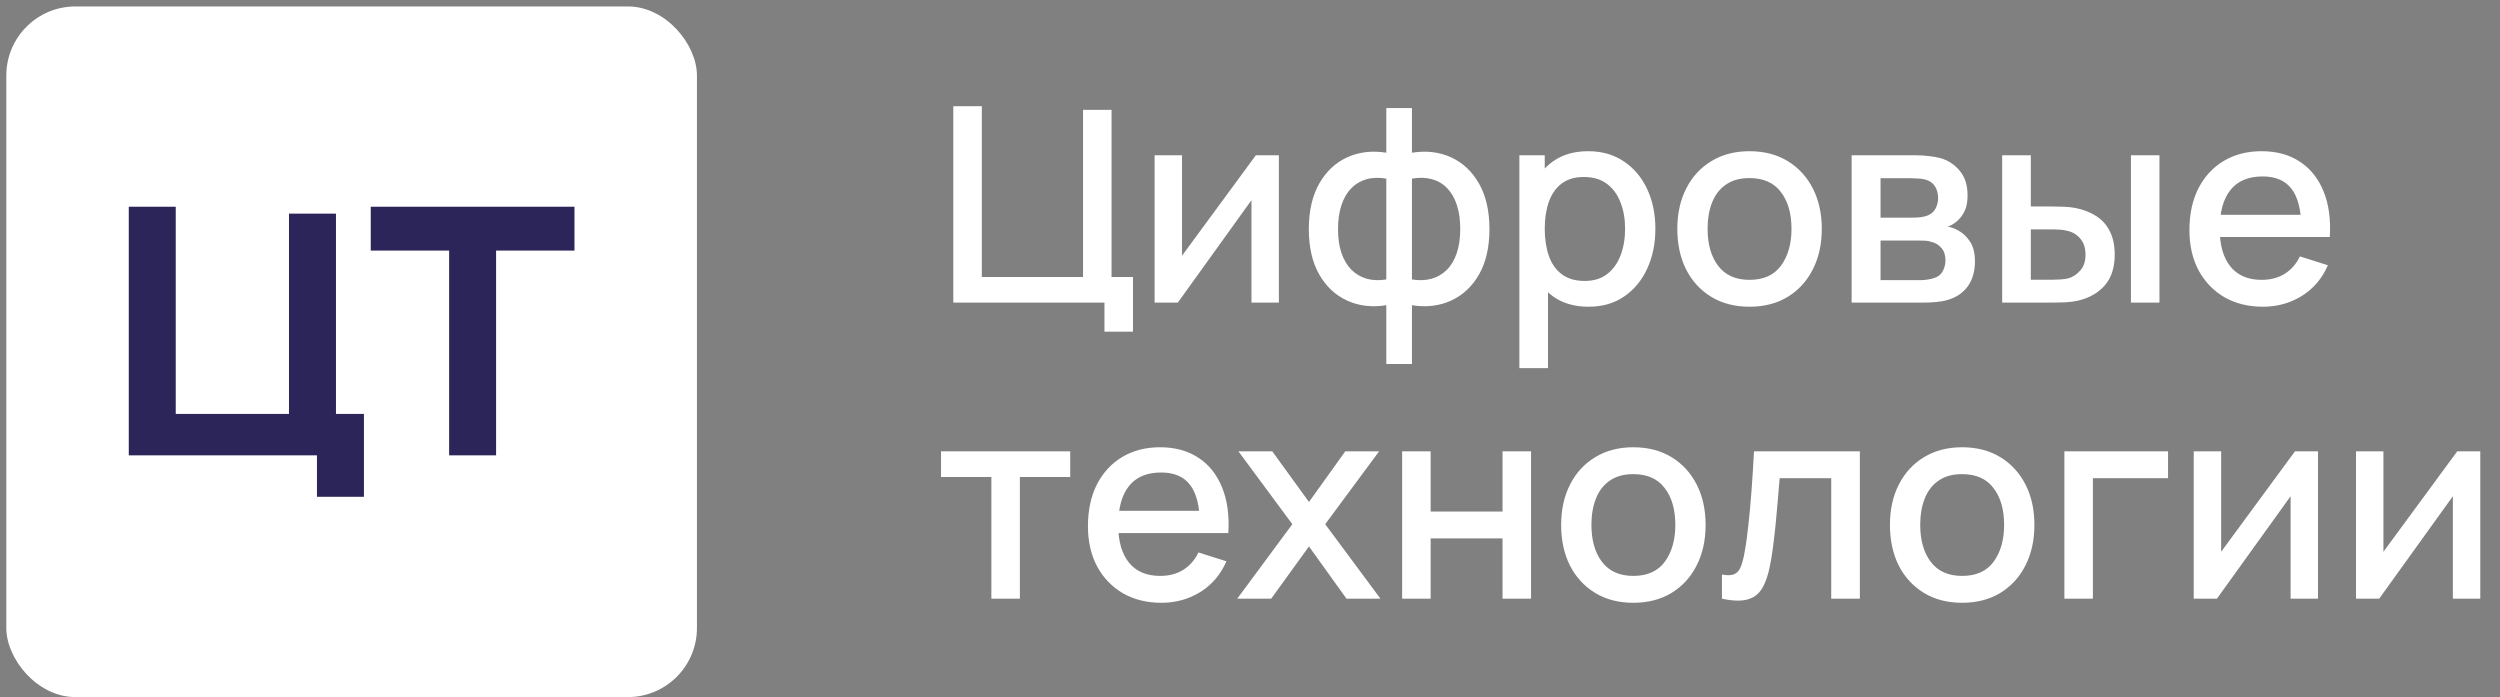 <svg width="380" height="106" viewBox="0 0 380 106" fill="none" xmlns="http://www.w3.org/2000/svg">
<rect x="0" y="0" width="380" height="106" fill="#808080" stroke="none"/>
<path d="M167.878 50.417V46H144.903V16.14H149.237V42.102H164.623V16.7H168.956V42.102H172.212V50.417H167.878ZM194.39 23.605V46H190.222V30.427L179.025 46H175.5V23.605H179.668V38.867L190.886 23.605H194.39ZM210.719 55.331V46.394C208.534 46.74 206.551 46.505 204.767 45.689C202.984 44.873 201.567 43.546 200.517 41.708C199.466 39.869 198.941 37.574 198.941 34.823C198.941 32.072 199.466 29.771 200.517 27.918C201.567 26.066 202.984 24.732 204.767 23.916C206.551 23.101 208.534 22.866 210.719 23.211V16.431H214.617V23.211C216.801 22.866 218.785 23.101 220.568 23.916C222.351 24.732 223.768 26.066 224.819 27.918C225.87 29.771 226.395 32.072 226.395 34.823C226.395 37.574 225.87 39.869 224.819 41.708C223.768 43.546 222.351 44.873 220.568 45.689C218.785 46.505 216.801 46.74 214.617 46.394V55.331H210.719ZM210.719 42.475V27.151C209.599 26.958 208.583 26.992 207.67 27.255C206.772 27.517 206.005 27.981 205.369 28.644C204.733 29.294 204.242 30.144 203.897 31.195C203.551 32.231 203.378 33.441 203.378 34.823C203.378 36.206 203.551 37.415 203.897 38.452C204.256 39.489 204.761 40.339 205.41 41.003C206.074 41.652 206.855 42.109 207.753 42.371C208.652 42.62 209.64 42.655 210.719 42.475ZM214.617 42.475C215.695 42.655 216.684 42.62 217.582 42.371C218.481 42.122 219.255 41.673 219.905 41.023C220.568 40.374 221.073 39.53 221.418 38.494C221.778 37.443 221.957 36.22 221.957 34.823C221.957 33.413 221.785 32.19 221.439 31.153C221.093 30.103 220.603 29.252 219.967 28.603C219.331 27.939 218.557 27.483 217.644 27.234C216.746 26.985 215.737 26.958 214.617 27.151V42.475ZM241.478 46.622C239.335 46.622 237.538 46.104 236.086 45.067C234.635 44.016 233.536 42.599 232.789 40.816C232.043 39.033 231.67 37.021 231.67 34.782C231.67 32.542 232.036 30.531 232.769 28.748C233.515 26.965 234.607 25.561 236.045 24.538C237.496 23.502 239.28 22.983 241.395 22.983C243.496 22.983 245.307 23.502 246.827 24.538C248.362 25.561 249.544 26.965 250.373 28.748C251.203 30.517 251.617 32.529 251.617 34.782C251.617 37.021 251.203 39.04 250.373 40.837C249.558 42.62 248.389 44.03 246.869 45.067C245.362 46.104 243.565 46.622 241.478 46.622ZM230.944 55.953V23.605H234.801V39.717H235.298V55.953H230.944ZM240.876 42.703C242.259 42.703 243.399 42.35 244.298 41.645C245.21 40.941 245.887 39.993 246.33 38.805C246.786 37.602 247.014 36.261 247.014 34.782C247.014 33.317 246.786 31.989 246.33 30.801C245.887 29.612 245.203 28.665 244.277 27.96C243.351 27.255 242.169 26.902 240.731 26.902C239.376 26.902 238.257 27.234 237.372 27.898C236.501 28.561 235.851 29.487 235.423 30.676C235.008 31.865 234.801 33.234 234.801 34.782C234.801 36.33 235.008 37.699 235.423 38.888C235.837 40.077 236.494 41.01 237.393 41.687C238.291 42.364 239.452 42.703 240.876 42.703ZM265.921 46.622C263.681 46.622 261.739 46.117 260.094 45.108C258.449 44.099 257.177 42.71 256.279 40.941C255.394 39.157 254.952 37.104 254.952 34.782C254.952 32.446 255.408 30.393 256.32 28.623C257.232 26.84 258.511 25.458 260.156 24.476C261.801 23.481 263.723 22.983 265.921 22.983C268.16 22.983 270.102 23.488 271.748 24.497C273.393 25.506 274.664 26.895 275.563 28.665C276.461 30.434 276.911 32.473 276.911 34.782C276.911 37.118 276.455 39.178 275.542 40.961C274.644 42.731 273.372 44.12 271.727 45.129C270.082 46.124 268.146 46.622 265.921 46.622ZM265.921 42.537C268.063 42.537 269.66 41.818 270.711 40.381C271.775 38.929 272.307 37.063 272.307 34.782C272.307 32.446 271.768 30.579 270.69 29.183C269.626 27.773 268.036 27.068 265.921 27.068C264.469 27.068 263.274 27.4 262.333 28.064C261.393 28.713 260.695 29.619 260.239 30.78C259.783 31.927 259.555 33.261 259.555 34.782C259.555 37.132 260.094 39.012 261.172 40.422C262.251 41.832 263.833 42.537 265.921 42.537ZM281.447 46V23.605H291.296C291.946 23.605 292.596 23.647 293.245 23.73C293.895 23.799 294.469 23.903 294.966 24.041C296.1 24.359 297.068 24.995 297.869 25.948C298.671 26.889 299.072 28.146 299.072 29.722C299.072 30.621 298.934 31.381 298.657 32.003C298.381 32.612 298.001 33.137 297.517 33.579C297.296 33.773 297.061 33.946 296.812 34.098C296.563 34.25 296.314 34.367 296.065 34.45C296.577 34.533 297.081 34.713 297.579 34.989C298.339 35.39 298.961 35.971 299.445 36.731C299.943 37.478 300.192 38.48 300.192 39.738C300.192 41.245 299.825 42.51 299.093 43.532C298.36 44.542 297.323 45.233 295.982 45.606C295.457 45.758 294.863 45.862 294.199 45.917C293.549 45.972 292.9 46 292.25 46H281.447ZM285.843 42.579H291.98C292.271 42.579 292.603 42.551 292.976 42.496C293.349 42.44 293.681 42.364 293.971 42.268C294.593 42.074 295.036 41.721 295.298 41.21C295.575 40.699 295.713 40.153 295.713 39.572C295.713 38.784 295.506 38.155 295.091 37.685C294.676 37.201 294.151 36.89 293.515 36.752C293.238 36.655 292.934 36.6 292.603 36.586C292.271 36.572 291.987 36.565 291.752 36.565H285.843V42.579ZM285.843 33.082H290.695C291.096 33.082 291.504 33.061 291.918 33.019C292.333 32.964 292.692 32.874 292.996 32.75C293.536 32.542 293.937 32.197 294.199 31.713C294.462 31.215 294.593 30.676 294.593 30.096C294.593 29.46 294.448 28.893 294.158 28.395C293.867 27.898 293.432 27.552 292.851 27.359C292.45 27.22 291.987 27.144 291.462 27.131C290.951 27.103 290.626 27.089 290.487 27.089H285.843V33.082ZM304.329 46V23.605H308.683V31.381H311.628C312.264 31.381 312.948 31.395 313.681 31.423C314.413 31.45 315.035 31.52 315.547 31.63C316.75 31.879 317.793 32.294 318.678 32.874C319.563 33.455 320.24 34.229 320.71 35.197C321.194 36.151 321.436 37.325 321.436 38.722C321.436 40.671 320.931 42.226 319.922 43.387C318.913 44.535 317.545 45.309 315.817 45.71C315.264 45.834 314.607 45.917 313.847 45.959C313.1 45.986 312.409 46 311.773 46H304.329ZM308.683 42.516H312.022C312.381 42.516 312.782 42.503 313.225 42.475C313.667 42.447 314.075 42.385 314.448 42.288C315.098 42.095 315.685 41.701 316.21 41.106C316.736 40.512 316.998 39.717 316.998 38.722C316.998 37.699 316.736 36.883 316.21 36.275C315.699 35.667 315.049 35.273 314.261 35.093C313.902 34.996 313.522 34.934 313.121 34.906C312.734 34.879 312.367 34.865 312.022 34.865H308.683V42.516ZM323.903 46V23.605H328.237V46H323.903ZM343.968 46.622C341.743 46.622 339.787 46.138 338.1 45.171C336.427 44.189 335.121 42.827 334.181 41.086C333.255 39.33 332.792 37.298 332.792 34.989C332.792 32.542 333.248 30.421 334.16 28.623C335.086 26.826 336.372 25.437 338.017 24.456C339.662 23.474 341.577 22.983 343.761 22.983C346.042 22.983 347.984 23.515 349.588 24.58C351.191 25.631 352.387 27.131 353.175 29.08C353.977 31.029 354.295 33.344 354.129 36.026H349.795V34.45C349.767 31.851 349.27 29.93 348.302 28.686C347.348 27.442 345.89 26.819 343.927 26.819C341.756 26.819 340.125 27.504 339.033 28.872C337.941 30.241 337.395 32.218 337.395 34.803C337.395 37.263 337.941 39.171 339.033 40.526C340.125 41.867 341.701 42.537 343.761 42.537C345.116 42.537 346.284 42.233 347.265 41.625C348.261 41.003 349.035 40.118 349.588 38.971L353.838 40.318C352.968 42.323 351.647 43.878 349.878 44.984C348.108 46.076 346.139 46.622 343.968 46.622ZM335.985 36.026V32.646H351.972V36.026H335.985ZM150.688 91V72.504H143.037V68.605H162.674V72.504H155.022V91H150.688ZM176.543 91.622C174.318 91.622 172.361 91.138 170.675 90.171C169.002 89.189 167.696 87.827 166.756 86.086C165.83 84.33 165.367 82.298 165.367 79.989C165.367 77.543 165.823 75.421 166.735 73.623C167.661 71.826 168.947 70.437 170.592 69.456C172.237 68.474 174.152 67.983 176.336 67.983C178.617 67.983 180.559 68.516 182.163 69.58C183.766 70.631 184.962 72.13 185.75 74.08C186.552 76.029 186.87 78.344 186.704 81.026H182.37V79.45C182.342 76.851 181.845 74.93 180.877 73.686C179.923 72.442 178.465 71.819 176.502 71.819C174.331 71.819 172.7 72.504 171.608 73.872C170.516 75.241 169.97 77.218 169.97 79.803C169.97 82.263 170.516 84.171 171.608 85.526C172.7 86.867 174.276 87.537 176.336 87.537C177.691 87.537 178.859 87.233 179.84 86.625C180.835 86.003 181.61 85.118 182.163 83.971L186.413 85.318C185.543 87.323 184.222 88.878 182.453 89.984C180.683 91.076 178.714 91.622 176.543 91.622ZM168.56 81.026V77.646H184.547V81.026H168.56ZM188.058 91L196.435 79.678L188.244 68.605H193.387L198.965 76.298L204.48 68.605H209.623L201.432 79.678L209.83 91H204.667L198.965 83.058L193.221 91H188.058ZM213.124 91V68.605H217.458V77.75H228.385V68.605H232.719V91H228.385V81.835H217.458V91H213.124ZM248.263 91.622C246.024 91.622 244.081 91.118 242.436 90.108C240.791 89.099 239.519 87.71 238.621 85.941C237.736 84.157 237.294 82.104 237.294 79.782C237.294 77.446 237.75 75.393 238.662 73.623C239.575 71.84 240.853 70.458 242.498 69.476C244.143 68.481 246.065 67.983 248.263 67.983C250.502 67.983 252.445 68.488 254.09 69.497C255.735 70.506 257.007 71.895 257.905 73.665C258.804 75.434 259.253 77.473 259.253 79.782C259.253 82.118 258.797 84.178 257.884 85.961C256.986 87.731 255.714 89.12 254.069 90.129C252.424 91.124 250.489 91.622 248.263 91.622ZM248.263 87.537C250.406 87.537 252.002 86.818 253.053 85.381C254.117 83.929 254.65 82.063 254.65 79.782C254.65 77.446 254.11 75.579 253.032 74.183C251.968 72.773 250.378 72.068 248.263 72.068C246.811 72.068 245.616 72.4 244.676 73.064C243.736 73.713 243.038 74.619 242.581 75.78C242.125 76.927 241.897 78.261 241.897 79.782C241.897 82.132 242.436 84.012 243.514 85.422C244.593 86.832 246.176 87.537 248.263 87.537ZM261.736 91V87.33C262.565 87.482 263.194 87.461 263.623 87.268C264.065 87.06 264.39 86.687 264.598 86.148C264.819 85.609 265.005 84.911 265.157 84.053C265.392 82.796 265.593 81.365 265.759 79.761C265.938 78.144 266.097 76.395 266.236 74.515C266.374 72.635 266.498 70.665 266.609 68.605H282.7V91H278.345V72.69H270.507C270.424 73.782 270.328 74.944 270.217 76.174C270.12 77.39 270.01 78.6 269.885 79.803C269.761 81.005 269.629 82.132 269.491 83.183C269.353 84.233 269.208 85.132 269.056 85.878C268.779 87.371 268.371 88.56 267.832 89.445C267.307 90.316 266.561 90.876 265.593 91.124C264.625 91.387 263.34 91.346 261.736 91ZM298.239 91.622C296 91.622 294.058 91.118 292.413 90.108C290.768 89.099 289.496 87.71 288.597 85.941C287.713 84.157 287.27 82.104 287.27 79.782C287.27 77.446 287.726 75.393 288.639 73.623C289.551 71.84 290.83 70.458 292.475 69.476C294.12 68.481 296.041 67.983 298.239 67.983C300.479 67.983 302.421 68.488 304.066 69.497C305.711 70.506 306.983 71.895 307.882 73.665C308.78 75.434 309.229 77.473 309.229 79.782C309.229 82.118 308.773 84.178 307.861 85.961C306.962 87.731 305.69 89.12 304.045 90.129C302.4 91.124 300.465 91.622 298.239 91.622ZM298.239 87.537C300.382 87.537 301.979 86.818 303.029 85.381C304.094 83.929 304.626 82.063 304.626 79.782C304.626 77.446 304.087 75.579 303.009 74.183C301.944 72.773 300.354 72.068 298.239 72.068C296.788 72.068 295.592 72.4 294.652 73.064C293.712 73.713 293.014 74.619 292.558 75.78C292.102 76.927 291.874 78.261 291.874 79.782C291.874 82.132 292.413 84.012 293.491 85.422C294.569 86.832 296.152 87.537 298.239 87.537ZM313.786 91V68.605H329.545V72.69H318.12V91H313.786ZM352.338 68.605V91H348.17V75.427L336.973 91H333.448V68.605H337.616V83.867L348.834 68.605H352.338ZM377.003 68.605V91H372.835V75.427L361.637 91H358.112V68.605H362.28V83.867L373.498 68.605H377.003Z" fill="white"/>
<rect x="0.96" y="0.98" width="104.975" height="104.975" rx="10.498" fill="white"/>
<path d="M48.179 75.512V69.213H19.573V31.423H26.712V62.915H43.927V32.472H51.066V62.915H55.317V75.512H48.179Z" fill="#2C2559"/>
<path d="M68.268 69.213V38.089H56.353V31.423H87.321V38.089H75.406V69.213H68.268Z" fill="#2C2559"/>
</svg>
